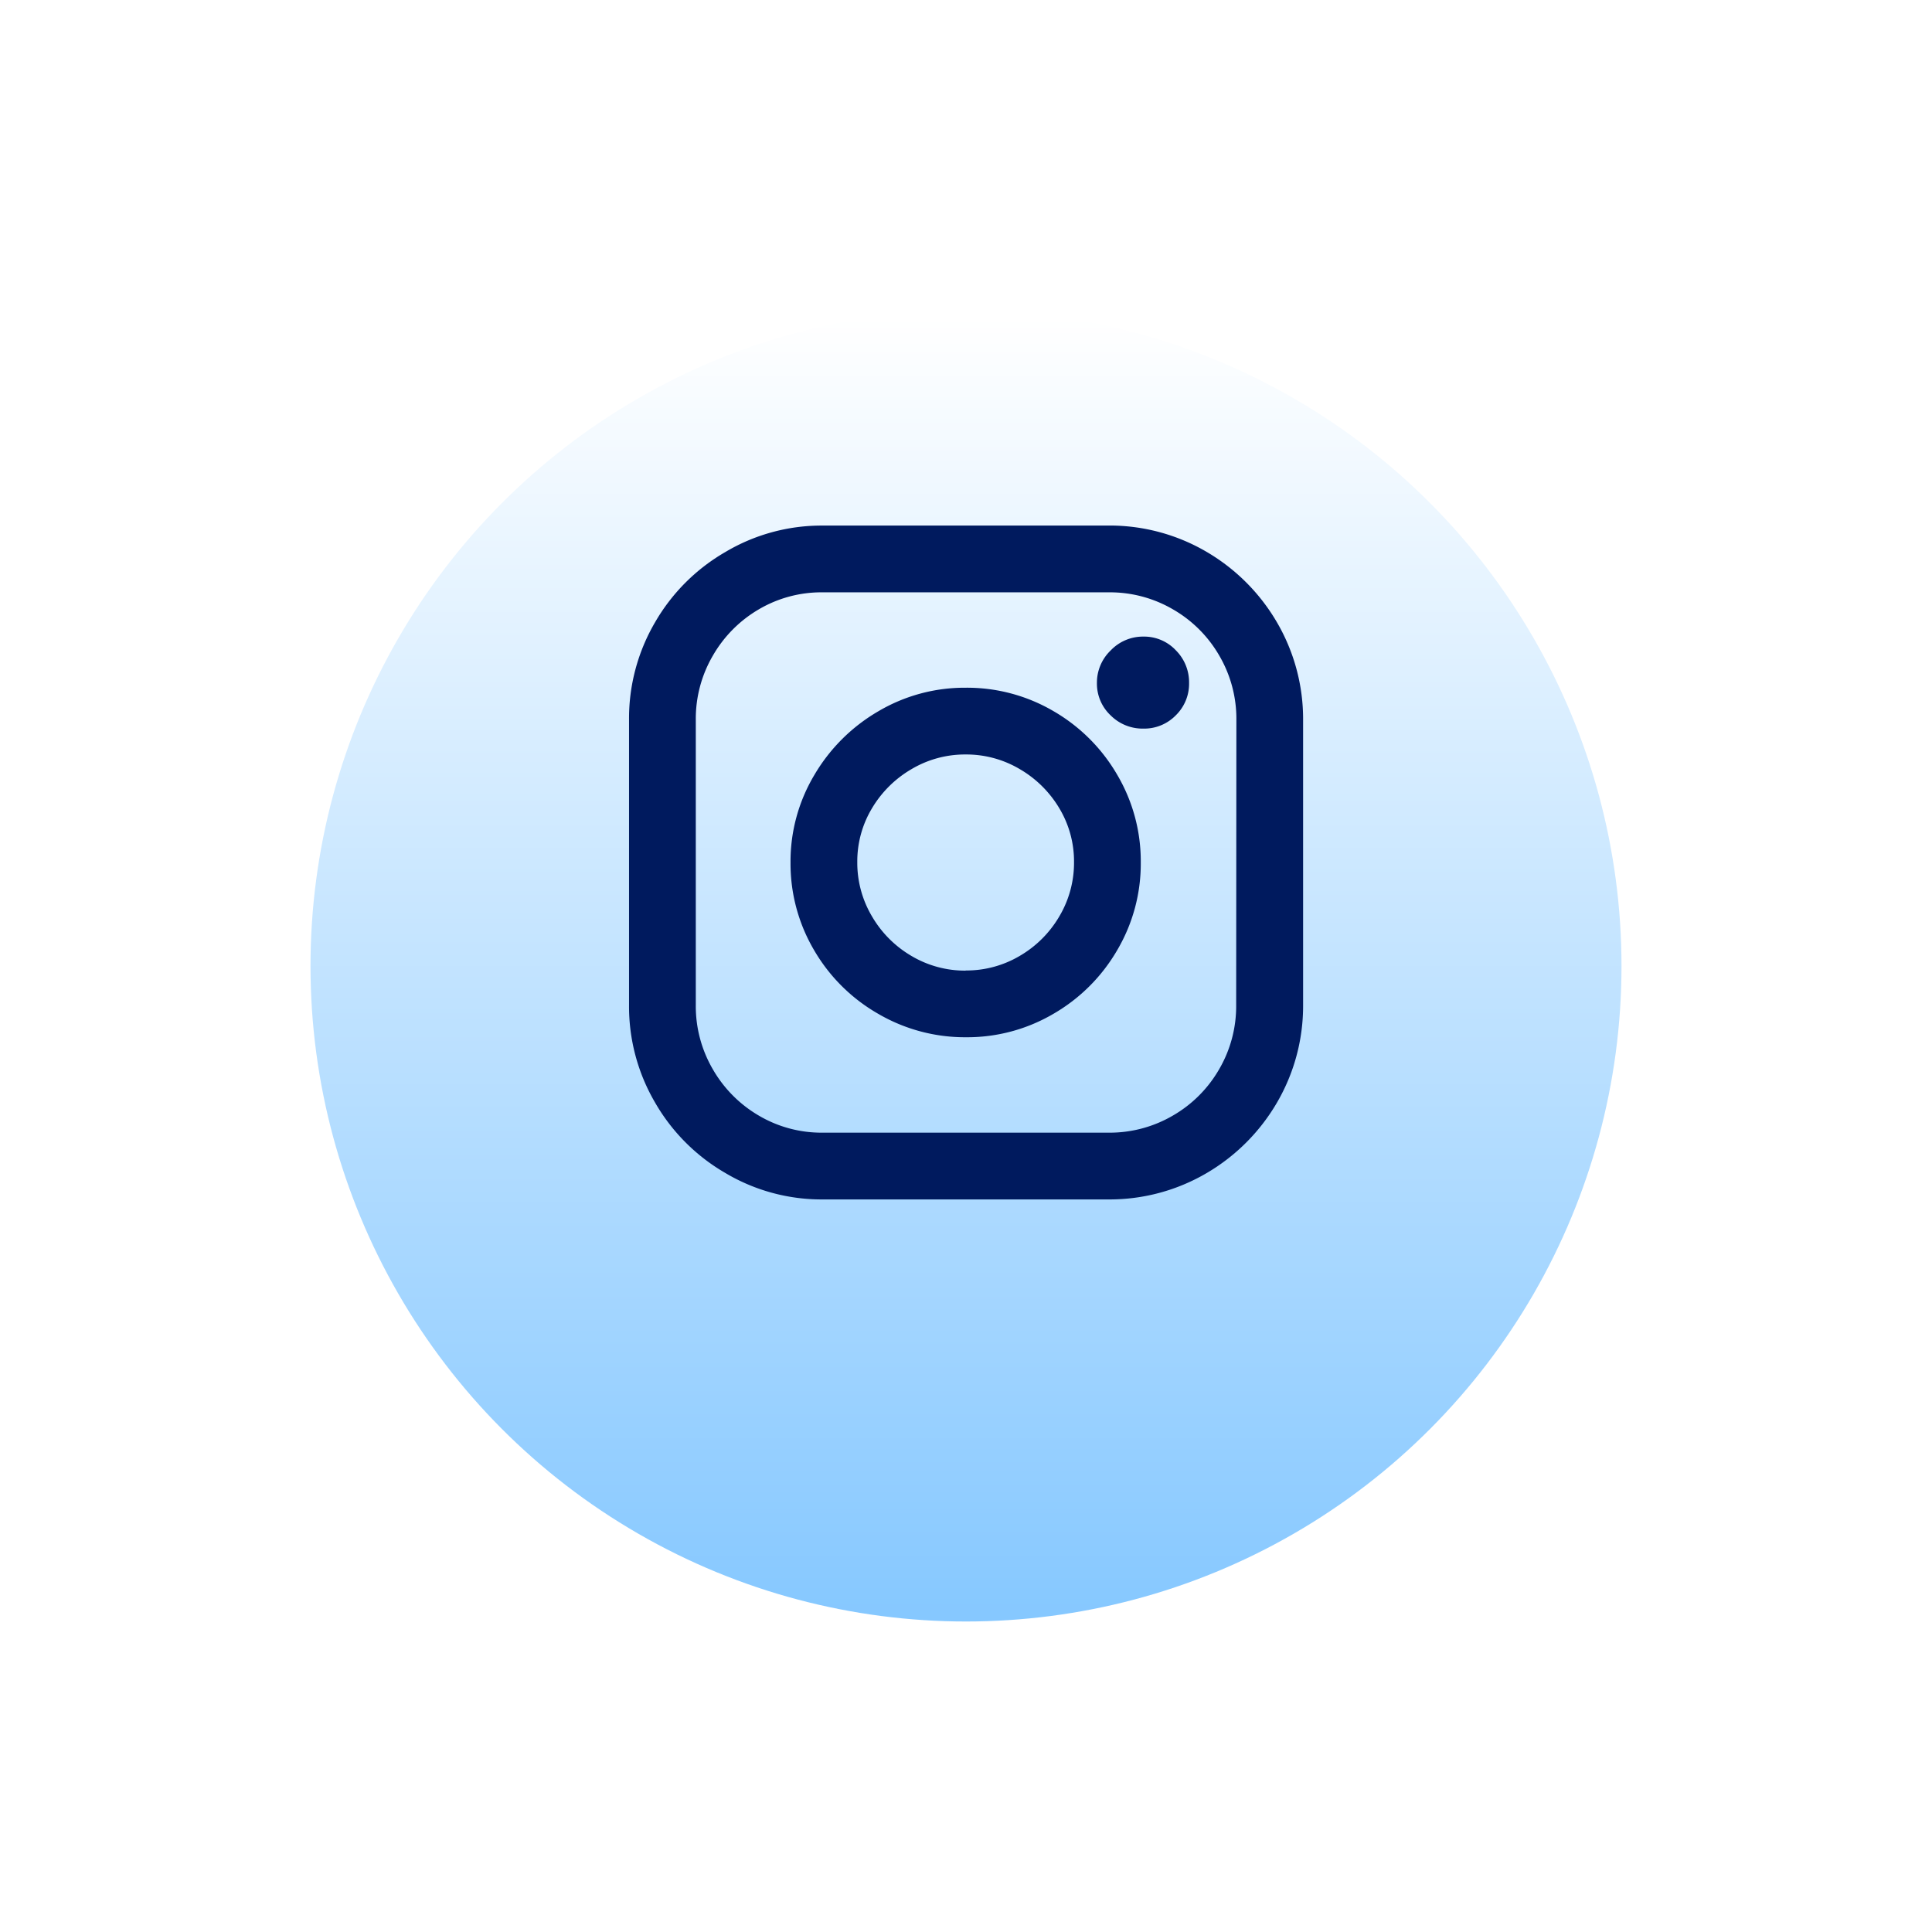 <svg xmlns="http://www.w3.org/2000/svg" width="56" height="56"><defs><linearGradient id="b" x1=".5" x2=".5" y2="1" gradientUnits="objectBoundingBox"><stop offset="0" stop-color="#fff"/><stop offset="1" stop-color="#86c8ff"/></linearGradient><filter id="a" x="0" y="0" width="56" height="56" filterUnits="userSpaceOnUse"><feOffset dy="3"/><feGaussianBlur stdDeviation="3" result="blur"/><feFlood flood-opacity=".263"/><feComposite operator="in" in2="blur"/><feComposite in="SourceGraphic"/></filter></defs><g filter="url(#a)"><circle data-name="Ellipse 19" cx="19" cy="19" r="19" transform="translate(9 6)" fill="url(#b)"/></g><path d="M27.99 19.934a4.921 4.921 0 00-2.528.681 5.146 5.146 0 00-1.857 1.847A4.885 4.885 0 0022.914 25a4.939 4.939 0 00.681 2.538 5.046 5.046 0 001.857 1.846 4.992 4.992 0 002.548.681 4.939 4.939 0 002.538-.681 5.069 5.069 0 001.847-1.847 4.939 4.939 0 00.681-2.538 4.939 4.939 0 00-.681-2.538 5.069 5.069 0 00-1.847-1.847 4.957 4.957 0 00-2.548-.68zm0 8.2a3.039 3.039 0 01-1.57-.425 3.184 3.184 0 01-1.146-1.149 3.039 3.039 0 01-.425-1.57 2.987 2.987 0 01.425-1.56 3.21 3.21 0 011.146-1.136 3.039 3.039 0 011.57-.425 3.039 3.039 0 011.57.425 3.21 3.21 0 011.146 1.136 2.987 2.987 0 01.425 1.56 3.039 3.039 0 01-.425 1.57 3.184 3.184 0 01-1.146 1.146 3.039 3.039 0 01-1.57.424zm4.148-12.9h-8.295a5.454 5.454 0 00-2.824.77 5.559 5.559 0 00-2.035 2.039 5.511 5.511 0 00-.751 2.819v8.275a5.511 5.511 0 00.751 2.815 5.559 5.559 0 002.034 2.044 5.454 5.454 0 002.824.77h8.3a5.559 5.559 0 002.844-.77 5.679 5.679 0 002.015-2.015 5.559 5.559 0 00.77-2.844v-8.275a5.559 5.559 0 00-.77-2.844 5.679 5.679 0 00-2.015-2.015 5.559 5.559 0 00-2.849-.77zm3.693 13.9a3.628 3.628 0 01-.494 1.86 3.65 3.65 0 01-1.343 1.343 3.628 3.628 0 01-1.857.494h-8.294a3.576 3.576 0 01-1.847-.494 3.674 3.674 0 01-1.334-1.343 3.628 3.628 0 01-.494-1.857v-8.275a3.628 3.628 0 01.494-1.857 3.674 3.674 0 011.333-1.343 3.576 3.576 0 011.848-.493h8.3a3.628 3.628 0 011.857.494 3.65 3.65 0 011.343 1.343 3.628 3.628 0 01.494 1.857zm-2.688-10.682a1.293 1.293 0 00-.948.4 1.293 1.293 0 00-.4.948 1.261 1.261 0 00.4.938 1.31 1.31 0 00.948.381 1.277 1.277 0 00.938-.385 1.277 1.277 0 00.385-.938 1.31 1.31 0 00-.385-.948 1.261 1.261 0 00-.938-.396z" fill="#001a5e"/></svg>